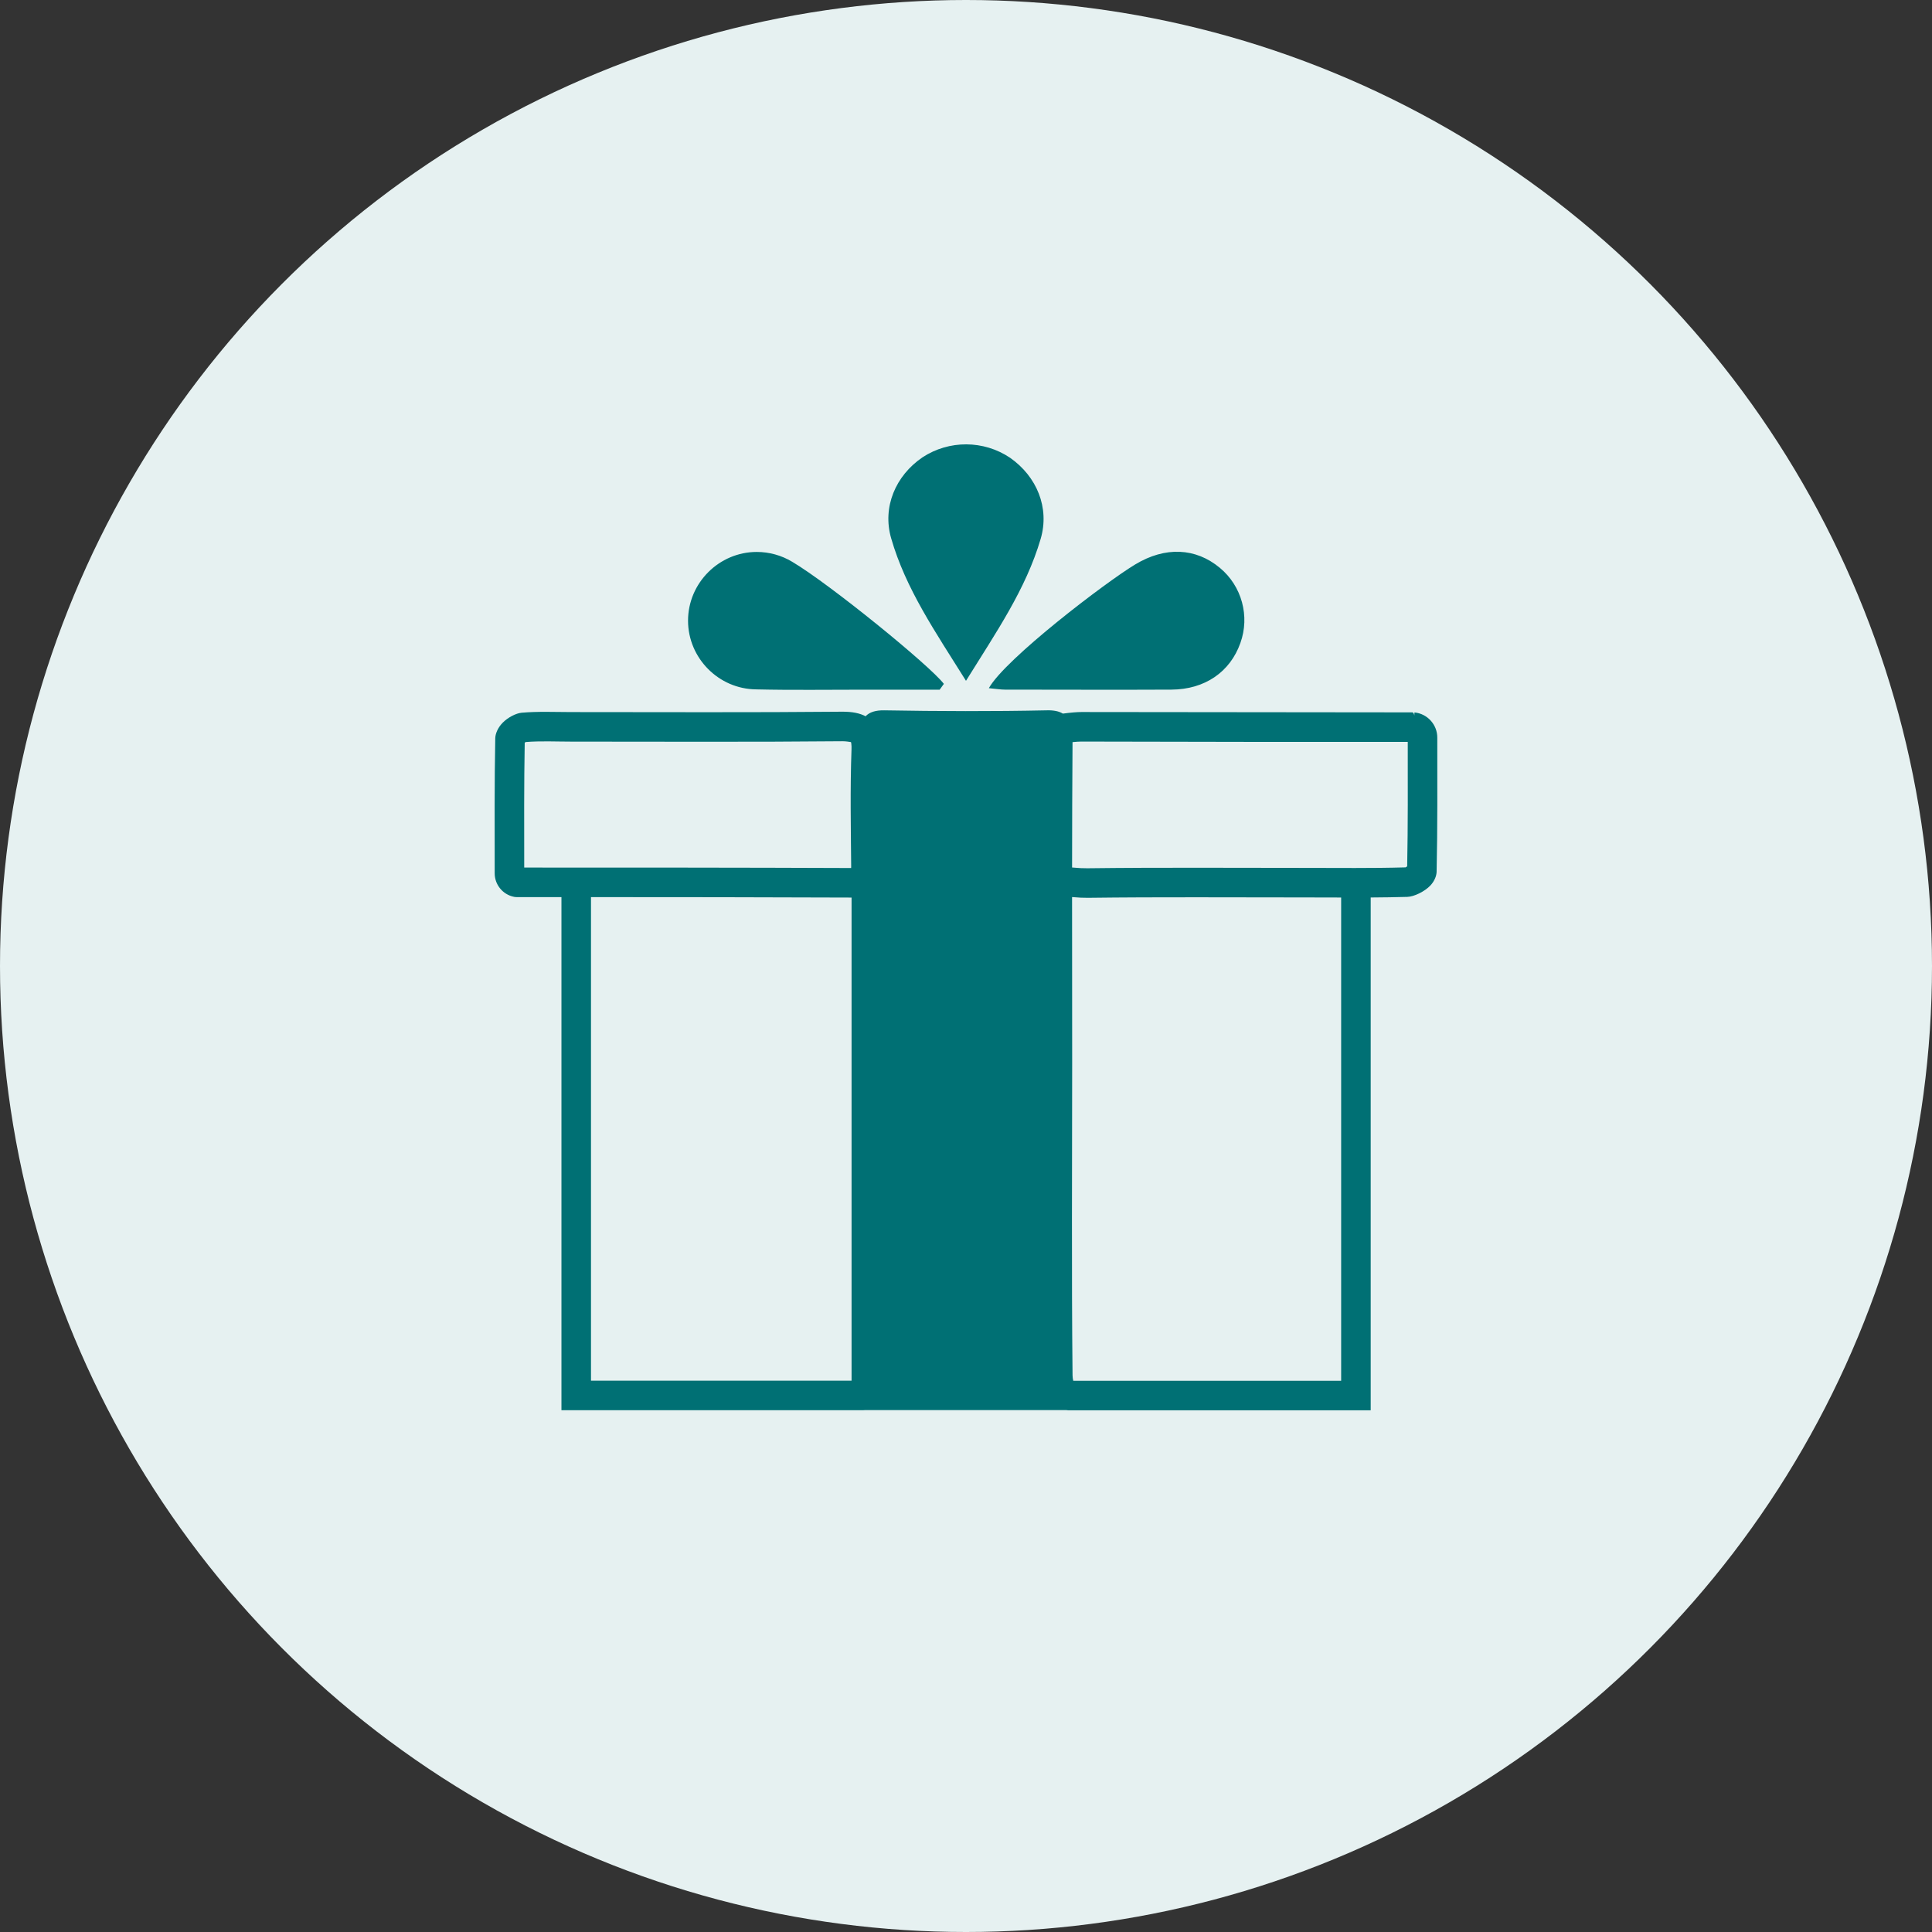 <?xml version="1.0" encoding="UTF-8" standalone="no"?>
<!DOCTYPE svg PUBLIC "-//W3C//DTD SVG 1.1//EN" "http://www.w3.org/Graphics/SVG/1.1/DTD/svg11.dtd">
<svg width="100%" height="100%" viewBox="0 0 400 400" version="1.1" xmlns="http://www.w3.org/2000/svg" xmlns:xlink="http://www.w3.org/1999/xlink" xml:space="preserve" xmlns:serif="http://www.serif.com/" style="fill-rule:evenodd;clip-rule:evenodd;stroke-linejoin:round;stroke-miterlimit:2;">
    <rect x="0" y="0" width="400" height="400" fill="#333333" stroke="none"/>
    <g transform="matrix(10,0,0,10,0,0)">
        <circle cx="20" cy="20" r="20" style="fill:rgb(230,241,241);"/>
    </g>
    <g transform="matrix(0.556,0,0,0.556,88.798,80.869)">
        <path d="M364.315,188.528C366.859,188.461 370.815,186.519 372.91,184.301C374.577,182.537 375.219,180.563 375.249,179.145C375.609,162.678 375.5,146.165 375.5,129.262C375.536,124.424 371.824,120.305 367.003,119.845L366.947,121.014C366.816,120.28 366.583,119.82 366.208,119.82L242.977,119.69L242.969,119.69C241.486,119.69 238.999,119.885 236.07,120.281C234.627,119.397 232.683,118.993 230.12,119.06C209.94,119.48 189.73,119.41 169.54,119.06C166.36,119.012 164.1,119.708 162.614,121.266C160.504,120.152 157.669,119.532 153.864,119.57C120.255,119.89 86.643,119.71 53.02,119.71C46.859,119.71 40.697,119.407 34.536,119.951L34.532,119.952C32.494,120.135 29.471,121.651 27.488,123.661C25.604,125.571 24.744,127.862 24.711,129.458L24.711,129.461C24.391,146.131 24.49,162.798 24.5,179.685C24.466,183.945 27.491,187.668 31.673,188.504L31.928,188.554L32.186,188.581C32.577,188.621 32.971,188.631 33.363,188.609C38.695,188.61 44.027,188.61 49.36,188.61L49.36,379.68L161.67,379.68C161.945,379.68 162.216,379.663 162.483,379.63L237.311,379.63C237.666,379.689 238.03,379.72 238.4,379.72L350.7,379.72L350.7,188.751C355.248,188.724 359.795,188.66 364.34,188.528L364.315,188.528ZM239.502,188.594C239.5,209.198 239.54,229.805 239.54,250.41C239.54,289.17 239.28,327.93 239.68,366.7C239.688,367.423 239.785,368.095 239.946,368.72L339.7,368.72L339.7,188.762C335.127,188.752 330.554,188.73 325.98,188.73C299.103,188.73 272.215,188.54 245.328,188.87C243.849,188.891 241.825,188.806 239.502,188.594ZM60.36,188.612L60.36,368.68L157.39,368.68L157.39,188.78C157.304,188.781 157.218,188.781 157.131,188.78C124.853,188.647 92.6,188.618 60.36,188.612ZM239.506,177.588C241.791,177.808 243.789,177.891 245.186,177.87L245.193,177.87C272.125,177.54 299.058,177.73 325.98,177.73C338.535,177.73 351.089,177.897 363.701,177.541L364.287,177.158C364.592,161.862 364.506,146.519 364.501,130.82C323.985,130.82 283.47,130.818 242.955,130.69C242.167,130.69 241.031,130.757 239.674,130.892C239.564,146.458 239.519,162.024 239.506,177.588ZM157.178,130.884C157.219,131.04 157.267,131.24 157.288,131.392C157.382,132.067 157.396,132.848 157.364,133.744L157.363,133.745C156.851,148.227 157.119,162.728 157.25,177.22L157.231,177.78L157.201,177.78C116.597,177.613 76.05,177.61 35.497,177.61C35.483,161.973 35.408,146.548 35.683,131.132L36.021,130.867C41.676,130.411 47.348,130.71 53.02,130.71C86.677,130.71 120.325,130.89 153.972,130.57L153.974,130.57C155.18,130.557 156.645,130.791 157.178,130.884ZM121.83,111.26C135.28,111.58 148.74,111.36 162.2,111.37L190.2,111.37L191.76,109.21C186.64,102.45 149.11,71.91 135.26,63.73C131.282,61.342 126.729,60.081 122.09,60.081C108.052,60.081 96.5,71.633 96.5,85.671C96.5,99.63 107.922,111.145 121.88,111.26L121.83,111.26ZM208.51,110.81C211.28,111.07 212.89,111.35 214.51,111.35C235.19,111.35 255.87,111.46 276.51,111.35C288.96,111.28 298.35,104.76 302.17,94C305.775,84.013 302.708,72.772 294.53,66C285.53,58.51 274.19,58 263.04,64.72C252.16,71.25 214.56,99.93 208.51,110.81ZM200,108.07C211.22,90 222.29,74 227.81,55.2C231.2,43.65 226.4,32 216.4,25C206.578,18.418 193.706,18.355 183.82,24.84C173.73,31.7 168.82,43.39 172.11,54.91C177.54,73.82 188.6,89.84 200,108.07Z" style="fill:rgb(0,112,116);"/>
    </g>
</svg>

